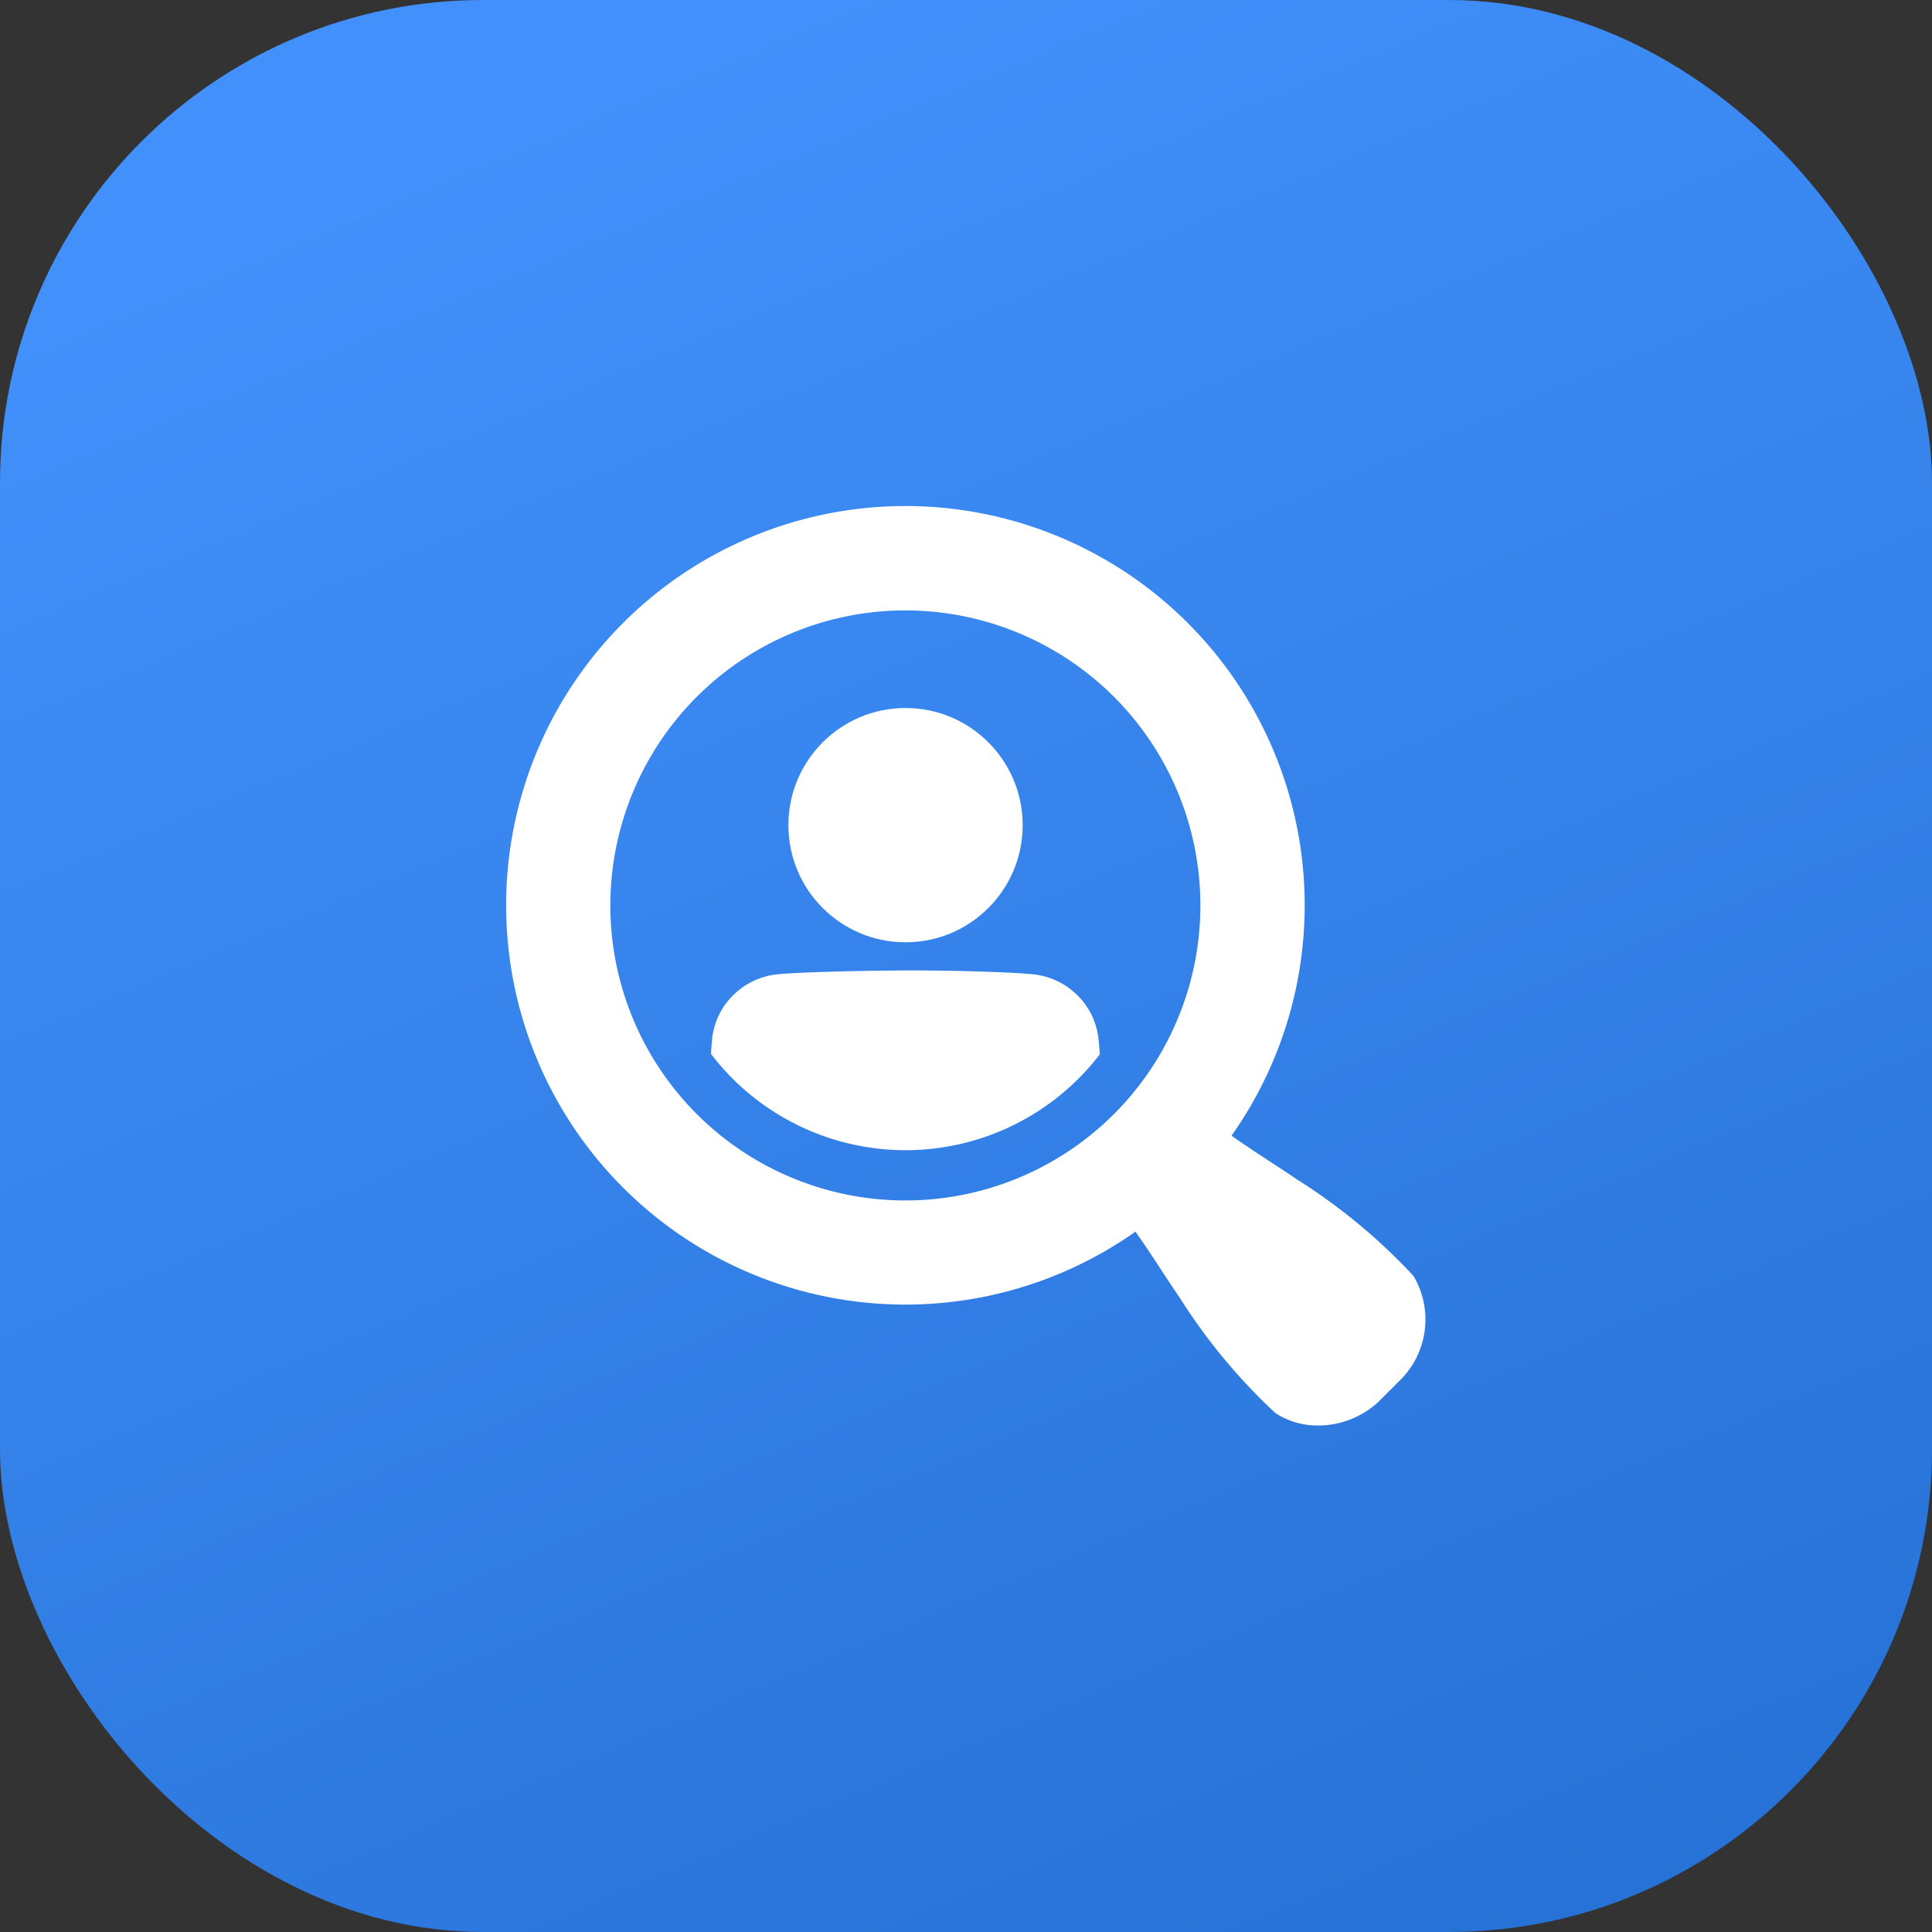 <svg xmlns="http://www.w3.org/2000/svg" xmlns:xlink="http://www.w3.org/1999/xlink" width="60" height="60" viewBox="0 0 60 60">
  <rect x="0" y="0" width="60" height="60" fill="#333333" stroke="none"/>
  <defs>
    <linearGradient id="linear-gradient" x1="0.428" x2="0.849" y2="1" gradientUnits="objectBoundingBox">
      <stop offset="0" stop-color="#4190fb"/>
      <stop offset="1" stop-color="#2671d6"/>
    </linearGradient>
  </defs>
  <g id="Group_79123" data-name="Group 79123" transform="translate(0 -1864)">
    <rect id="Rectangle_23045" data-name="Rectangle 23045" width="60" height="60" rx="15" transform="translate(0 1864)" fill="url(#linear-gradient)"/>
    <g id="Group_79856" data-name="Group 79856" transform="translate(15.728 1879.727)">
      <g id="Layer_9" data-name="Layer 9">
        <path id="Path_105748" data-name="Path 105748" d="M28.19,23.935l-.051-.069a18.07,18.07,0,0,0-3.574-2.955c-.507-.35-1.409-.914-2.047-1.368a12.4,12.4,0,1,0-2.983,2.98c.454.637,1.018,1.537,1.369,2.044a18.093,18.093,0,0,0,2.957,3.572l.069.05a2.416,2.416,0,0,0,1.282.355,2.762,2.762,0,0,0,1.848-.717l.748-.747.018-.018a2.651,2.651,0,0,0,.363-3.128Zm-15.8-2.381a9.162,9.162,0,1,1,6.477-2.683,9.162,9.162,0,0,1-6.477,2.683Z" fill="#fff"/>
        <circle id="Ellipse_903" data-name="Ellipse 903" cx="3.638" cy="3.638" r="3.638" transform="translate(8.756 6.261)" fill="#fff"/>
        <path id="Path_105749" data-name="Path 105749" d="M125.974,260.606a2.237,2.237,0,0,0-.647-1.348,2.277,2.277,0,0,0-1.358-.655c-.752-.08-2.62-.123-3.784-.123s-3.453.043-4.206.123a2.28,2.28,0,0,0-1.358.654,2.237,2.237,0,0,0-.646,1.348v.016c-.018.173-.028.323-.035.451a7.724,7.724,0,0,0,.669.765,7.6,7.6,0,0,0,10.747,0,7.752,7.752,0,0,0,.66-.752c-.008-.131-.021-.285-.039-.463Z" transform="translate(-107.588 -244.069)" fill="#fff"/>
      </g>
    </g>
  </g>
</svg>
